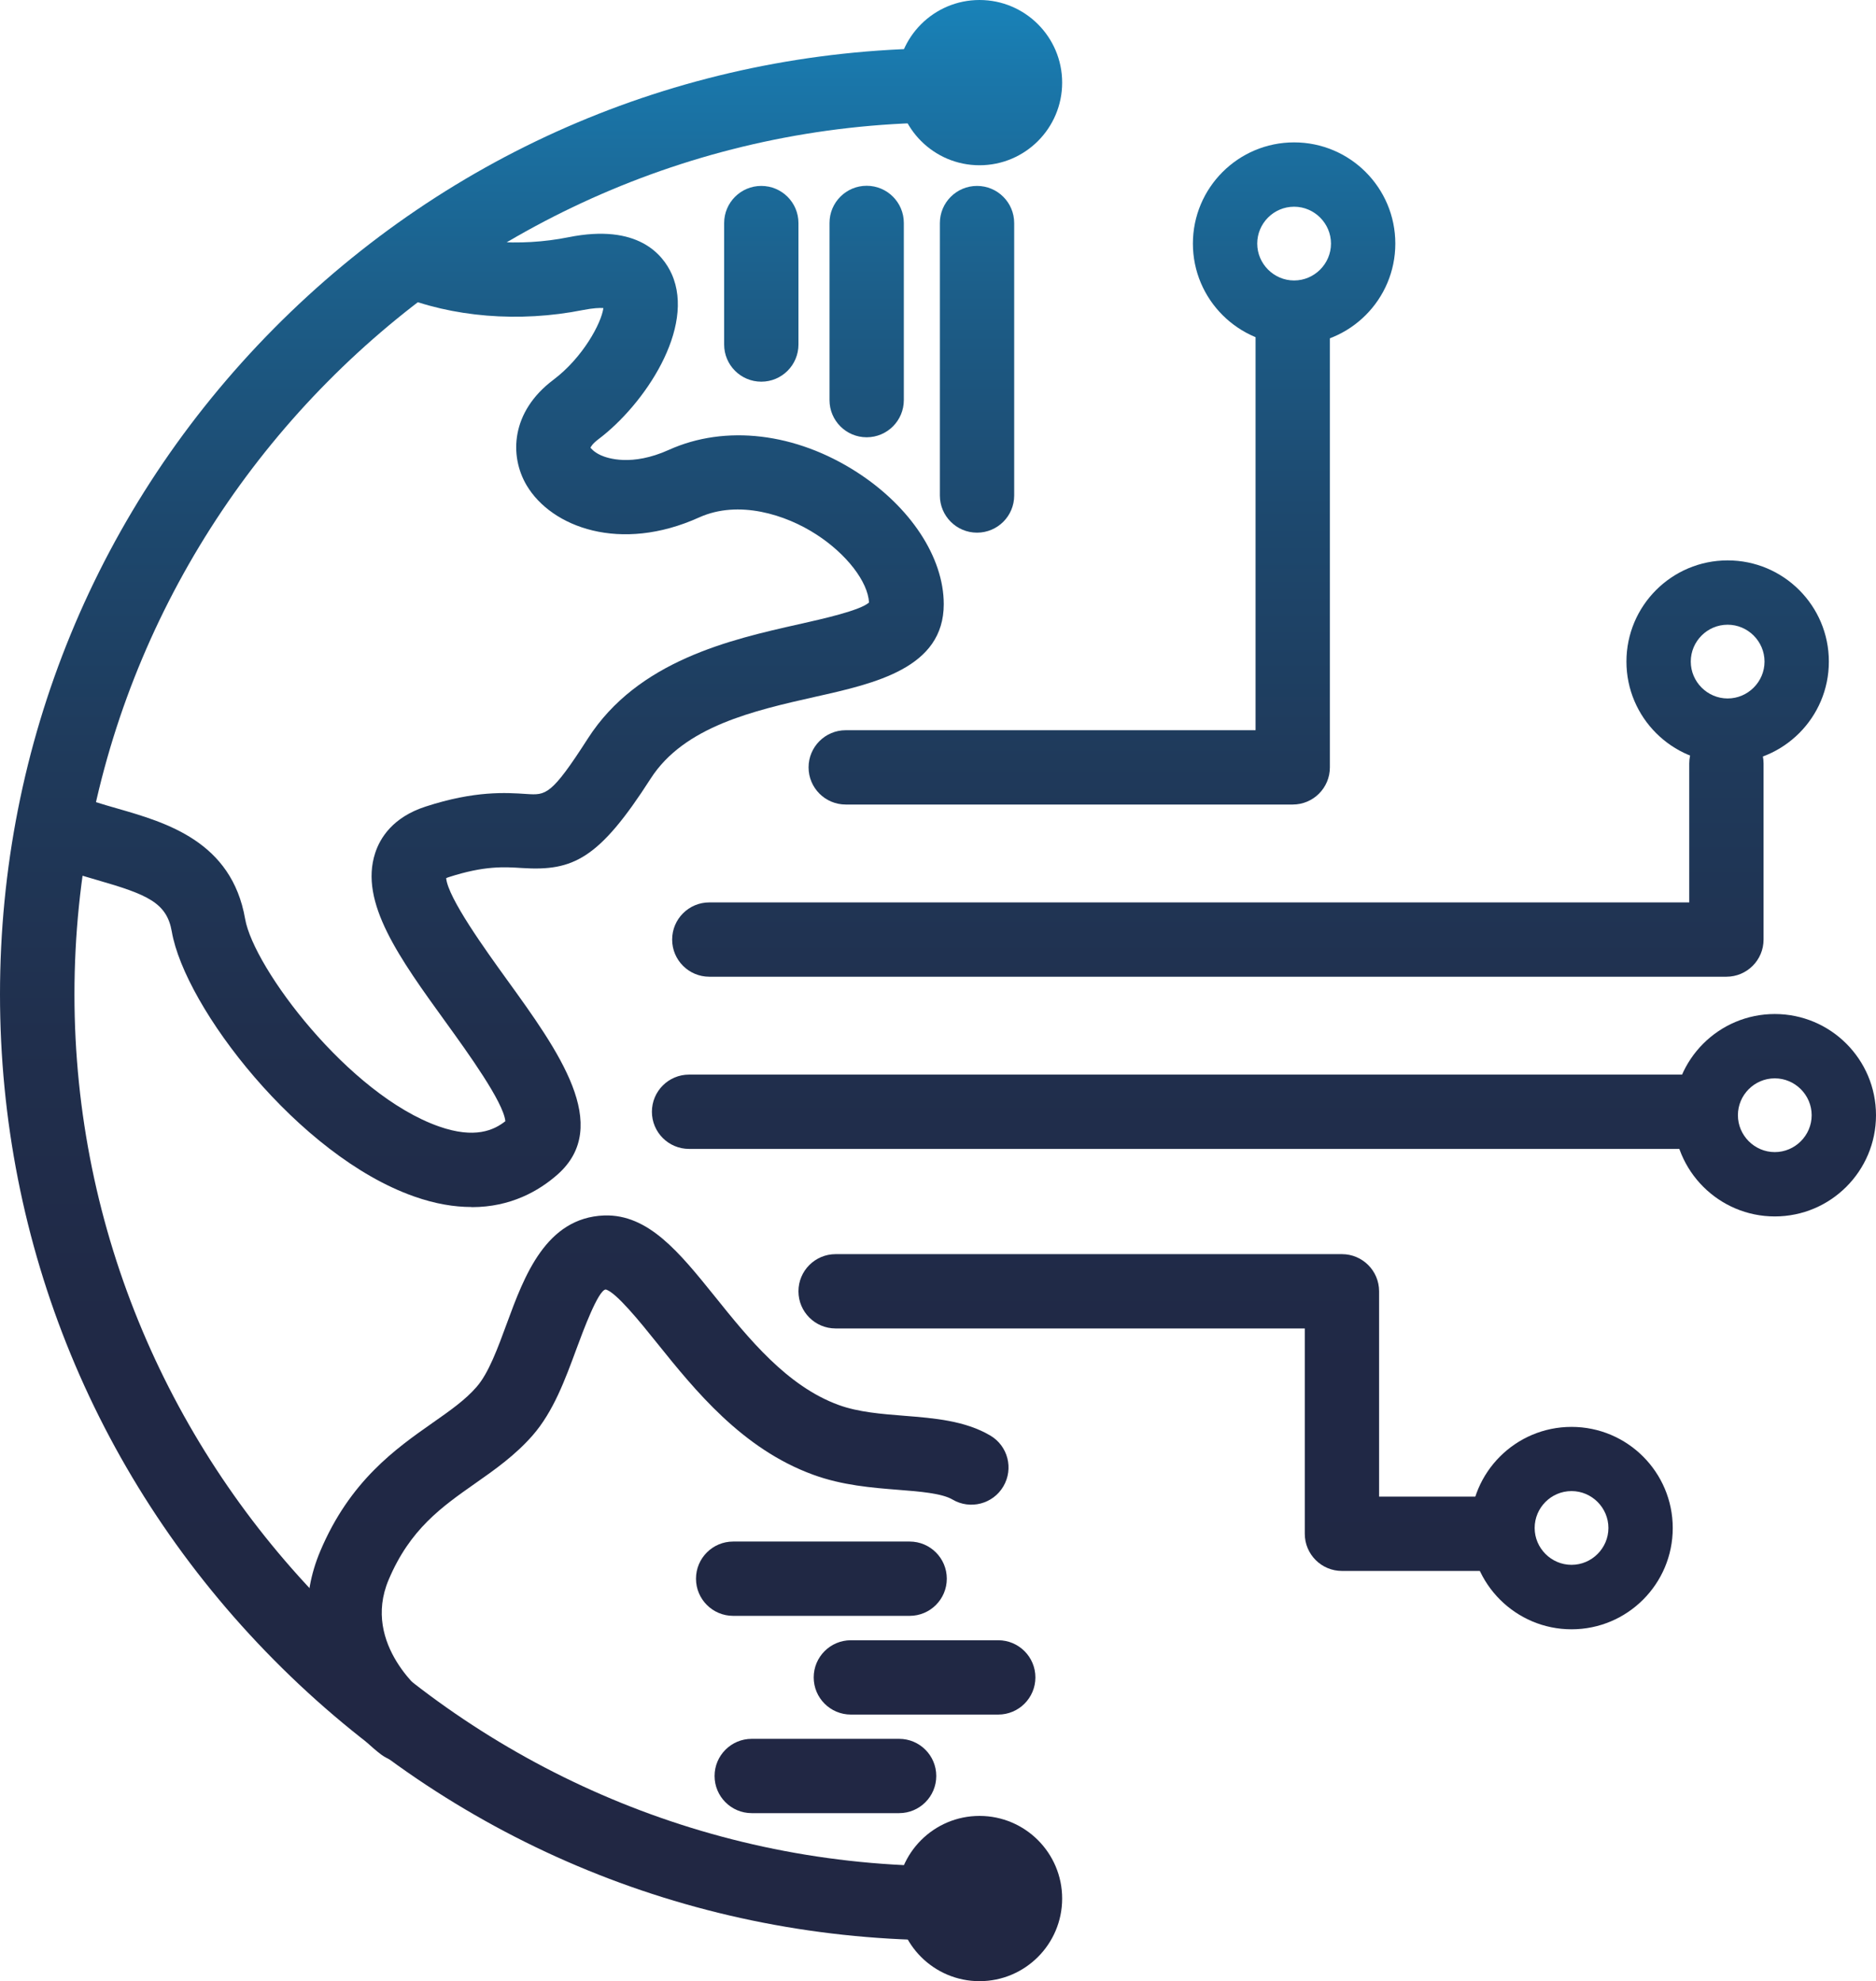 <?xml version="1.0" encoding="UTF-8"?>
<svg id="Camada_1" data-name="Camada 1" xmlns="http://www.w3.org/2000/svg" xmlns:xlink="http://www.w3.org/1999/xlink" viewBox="0 0 135.31 142.9">
  <defs>
    <style>
      .cls-1 {
        fill: url(#Gradiente_sem_nome_7-16);
      }

      .cls-1, .cls-2, .cls-3, .cls-4, .cls-5, .cls-6, .cls-7, .cls-8, .cls-9, .cls-10, .cls-11, .cls-12, .cls-13, .cls-14, .cls-15, .cls-16, .cls-17, .cls-18, .cls-19, .cls-20, .cls-21 {
        stroke-width: 0px;
      }

      .cls-2 {
        fill: url(#Gradiente_sem_nome_7-4);
      }

      .cls-3 {
        fill: url(#Gradiente_sem_nome_7-7);
      }

      .cls-4 {
        fill: url(#Gradiente_sem_nome_7-18);
      }

      .cls-5 {
        fill: url(#Gradiente_sem_nome_7-10);
      }

      .cls-6 {
        fill: url(#Gradiente_sem_nome_7-3);
      }

      .cls-7 {
        fill: url(#Gradiente_sem_nome_7-8);
      }

      .cls-8 {
        fill: url(#Gradiente_sem_nome_7-12);
      }

      .cls-9 {
        fill: url(#Gradiente_sem_nome_7-13);
      }

      .cls-10 {
        fill: url(#Gradiente_sem_nome_7-11);
      }

      .cls-11 {
        fill: url(#Gradiente_sem_nome_7-15);
      }

      .cls-12 {
        fill: url(#Gradiente_sem_nome_7-17);
      }

      .cls-13 {
        fill: url(#Gradiente_sem_nome_7-2);
      }

      .cls-14 {
        fill: url(#Gradiente_sem_nome_7-21);
      }

      .cls-15 {
        fill: url(#Gradiente_sem_nome_7-5);
      }

      .cls-16 {
        fill: url(#Gradiente_sem_nome_7);
      }

      .cls-17 {
        fill: url(#Gradiente_sem_nome_7-19);
      }

      .cls-18 {
        fill: url(#Gradiente_sem_nome_7-6);
      }

      .cls-19 {
        fill: url(#Gradiente_sem_nome_7-20);
      }

      .cls-20 {
        fill: url(#Gradiente_sem_nome_7-14);
      }

      .cls-21 {
        fill: url(#Gradiente_sem_nome_7-9);
      }
    </style>
    <linearGradient id="Gradiente_sem_nome_7" data-name="Gradiente sem nome 7" x1="33.79" y1="141.89" x2="33.79" y2="-10.89" gradientUnits="userSpaceOnUse">
      <stop offset="0" stop-color="#212743"/>
      <stop offset=".28" stop-color="#202845"/>
      <stop offset=".44" stop-color="#202f4d"/>
      <stop offset=".57" stop-color="#1f3a5b"/>
      <stop offset=".69" stop-color="#1d496f"/>
      <stop offset=".79" stop-color="#1c5e89"/>
      <stop offset=".89" stop-color="#1a76a9"/>
      <stop offset=".98" stop-color="#1793cd"/>
      <stop offset="1" stop-color="#179bd7"/>
    </linearGradient>
    <linearGradient id="Gradiente_sem_nome_7-2" data-name="Gradiente sem nome 7" x1="77.12" y1="141.89" x2="77.12" y2="-10.89" xlink:href="#Gradiente_sem_nome_7"/>
    <linearGradient id="Gradiente_sem_nome_7-3" data-name="Gradiente sem nome 7" x1="87.84" y1="141.89" x2="87.84" y2="-10.89" xlink:href="#Gradiente_sem_nome_7"/>
    <linearGradient id="Gradiente_sem_nome_7-4" data-name="Gradiente sem nome 7" x1="86.12" y1="141.89" x2="86.12" y2="-10.89" xlink:href="#Gradiente_sem_nome_7"/>
    <linearGradient id="Gradiente_sem_nome_7-5" data-name="Gradiente sem nome 7" x1="84.01" y1="141.89" x2="84.01" y2="-10.89" xlink:href="#Gradiente_sem_nome_7"/>
    <linearGradient id="Gradiente_sem_nome_7-6" data-name="Gradiente sem nome 7" x1="70.65" y1="141.89" x2="70.65" y2="-10.89" xlink:href="#Gradiente_sem_nome_7"/>
    <linearGradient id="Gradiente_sem_nome_7-7" data-name="Gradiente sem nome 7" x1="70.65" y1="141.89" x2="70.65" y2="-10.89" xlink:href="#Gradiente_sem_nome_7"/>
    <linearGradient id="Gradiente_sem_nome_7-8" data-name="Gradiente sem nome 7" x1="70.65" y1="141.89" x2="70.65" y2="-10.89" xlink:href="#Gradiente_sem_nome_7"/>
    <linearGradient id="Gradiente_sem_nome_7-9" data-name="Gradiente sem nome 7" x1="70.65" y1="141.89" x2="70.65" y2="-10.89" xlink:href="#Gradiente_sem_nome_7"/>
    <linearGradient id="Gradiente_sem_nome_7-10" data-name="Gradiente sem nome 7" x1="34.86" y1="141.89" x2="34.86" y2="-10.89" xlink:href="#Gradiente_sem_nome_7"/>
    <linearGradient id="Gradiente_sem_nome_7-11" data-name="Gradiente sem nome 7" x1="47.46" y1="141.89" x2="47.46" y2="-10.89" xlink:href="#Gradiente_sem_nome_7"/>
    <linearGradient id="Gradiente_sem_nome_7-12" data-name="Gradiente sem nome 7" x1="54.91" y1="141.89" x2="54.91" y2="-10.89" xlink:href="#Gradiente_sem_nome_7"/>
    <linearGradient id="Gradiente_sem_nome_7-13" data-name="Gradiente sem nome 7" x1="62.51" y1="141.89" x2="62.51" y2="-10.89" xlink:href="#Gradiente_sem_nome_7"/>
    <linearGradient id="Gradiente_sem_nome_7-14" data-name="Gradiente sem nome 7" x1="70.47" y1="141.89" x2="70.47" y2="-10.89" xlink:href="#Gradiente_sem_nome_7"/>
    <linearGradient id="Gradiente_sem_nome_7-15" data-name="Gradiente sem nome 7" x1="59.25" y1="141.89" x2="59.25" y2="-10.89" xlink:href="#Gradiente_sem_nome_7"/>
    <linearGradient id="Gradiente_sem_nome_7-16" data-name="Gradiente sem nome 7" x1="66.68" y1="141.89" x2="66.68" y2="-10.89" xlink:href="#Gradiente_sem_nome_7"/>
    <linearGradient id="Gradiente_sem_nome_7-17" data-name="Gradiente sem nome 7" x1="59.54" y1="141.89" x2="59.54" y2="-10.89" xlink:href="#Gradiente_sem_nome_7"/>
    <linearGradient id="Gradiente_sem_nome_7-18" data-name="Gradiente sem nome 7" x1="93.34" y1="141.89" x2="93.34" y2="-10.89" xlink:href="#Gradiente_sem_nome_7"/>
    <linearGradient id="Gradiente_sem_nome_7-19" data-name="Gradiente sem nome 7" x1="124.61" y1="141.89" x2="124.61" y2="-10.89" xlink:href="#Gradiente_sem_nome_7"/>
    <linearGradient id="Gradiente_sem_nome_7-20" data-name="Gradiente sem nome 7" x1="128.01" y1="141.89" x2="128.01" y2="-10.89" xlink:href="#Gradiente_sem_nome_7"/>
    <linearGradient id="Gradiente_sem_nome_7-21" data-name="Gradiente sem nome 7" x1="113.35" y1="141.89" x2="113.35" y2="-10.89" xlink:href="#Gradiente_sem_nome_7"/>
  </defs>
  <path class="cls-16" d="M67.53,139.95c-18.08-.19-35.05-7.37-47.77-20.22C7.02,106.87,0,89.82,0,71.72S7.02,36.56,19.75,23.7C32.48,10.85,49.45,3.67,67.53,3.48l.06,5.36c-34.31.36-62.22,28.57-62.22,62.88s27.91,62.52,62.22,62.88l-.06,5.36Z"/>
  <path class="cls-13" d="M93.24,58.03h-32.24c-1.48,0-2.68-1.2-2.68-2.68s1.2-2.68,2.68-2.68h29.56v-28.47c0-1.48,1.2-2.68,2.68-2.68s2.68,1.2,2.68,2.68v31.15c0,1.48-1.2,2.68-2.68,2.68Z"/>
  <path class="cls-6" d="M124.52,70.45H51.16c-1.48,0-2.68-1.2-2.68-2.68s1.2-2.68,2.68-2.68h70.68v-10.02c0-1.48,1.2-2.68,2.68-2.68s2.68,1.2,2.68,2.68v12.7c0,1.48-1.2,2.68-2.68,2.68Z"/>
  <path class="cls-2" d="M122.54,82.87H49.7c-1.48,0-2.68-1.2-2.68-2.68s1.2-2.68,2.68-2.68h72.84c1.48,0,2.68,1.2,2.68,2.68s-1.2,2.68-2.68,2.68Z"/>
  <path class="cls-15" d="M107.74,113.31h-10.95c-1.48,0-2.68-1.2-2.68-2.68v-14.81h-33.84c-1.48,0-2.68-1.2-2.68-2.68s1.2-2.68,2.68-2.68h36.52c1.48,0,2.68,1.2,2.68,2.68v14.81h8.27c1.48,0,2.68,1.2,2.68,2.68s-1.2,2.68-2.68,2.68Z"/>
  <g>
    <path class="cls-18" d="M73.93,136.94c0,1.81-1.47,3.28-3.28,3.28s-3.28-1.47-3.28-3.28,1.47-3.28,3.28-3.28,3.28,1.47,3.28,3.28Z"/>
    <path class="cls-3" d="M70.65,142.9c-3.29,0-5.96-2.67-5.96-5.96s2.67-5.96,5.96-5.96,5.96,2.67,5.96,5.96-2.67,5.96-5.96,5.96ZM70.65,136.34c-.33,0-.6.27-.6.6s.27.6.6.6.6-.27.6-.6-.27-.6-.6-.6Z"/>
  </g>
  <g>
    <path class="cls-7" d="M73.93,5.96c0,1.81-1.47,3.28-3.28,3.28s-3.28-1.47-3.28-3.28,1.47-3.28,3.28-3.28,3.28,1.47,3.28,3.28Z"/>
    <path class="cls-21" d="M70.65,11.92c-3.29,0-5.96-2.67-5.96-5.96s2.67-5.96,5.96-5.96,5.96,2.67,5.96,5.96-2.67,5.96-5.96,5.96ZM70.65,5.36c-.33,0-.6.27-.6.6s.27.6.6.6.6-.27.6-.6-.27-.6-.6-.6Z"/>
  </g>
  <g>
    <path class="cls-5" d="M34,87.06c-1.23,0-2.6-.22-4.13-.76-8.34-2.93-16.54-13.66-17.48-19.11-.36-2.08-1.76-2.67-5.37-3.71-1.23-.36-2.51-.72-3.74-1.26-1.36-.59-1.97-2.17-1.38-3.53.59-1.36,2.17-1.97,3.53-1.38.91.4,1.96.7,3.08,1.02,3.46,1,8.2,2.36,9.17,7.95.61,3.52,7.46,12.68,13.98,14.97,2.59.91,3.97.27,4.79-.38-.14-1.38-2.71-4.94-4.27-7.1-3.37-4.66-6.28-8.69-5.12-12.24.36-1.11,1.29-2.59,3.63-3.35,3.56-1.16,5.81-1.01,7.29-.91,1.4.09,1.78.11,4.42-4,3.61-5.63,10.31-7.14,15.2-8.24,1.78-.4,4.42-.99,5.08-1.57-.08-1.5-1.62-3.5-3.8-4.91-2.22-1.44-5.61-2.51-8.45-1.23-5.68,2.57-10.65.72-12.45-2.32-1.25-2.12-1.14-5.3,1.94-7.61,2.1-1.58,3.45-4.06,3.6-5.17-.27-.02-.74,0-1.46.14-4.6.92-9.47.52-13.37-1.09-1.37-.57-2.02-2.13-1.45-3.5.57-1.37,2.13-2.02,3.5-1.45,2.9,1.2,6.74,1.5,10.27.79,4.99-1,6.8,1.24,7.44,2.66,1.73,3.88-1.96,9.41-5.3,11.92-.41.31-.55.55-.56.61.02,0,.2.29.75.54.47.21,2.22.82,4.9-.39,4.08-1.84,9.15-1.24,13.57,1.61,3.86,2.49,6.26,6.14,6.26,9.52,0,4.6-4.93,5.71-9.27,6.68-4.43,1-9.45,2.13-11.87,5.9-3.72,5.8-5.58,6.69-9.28,6.45-1.27-.08-2.7-.18-5.29.66-.07.02-.13.05-.18.07.13,1.43,2.86,5.21,4.36,7.29,3.76,5.2,7.64,10.58,3.67,14.09-1.34,1.18-3.37,2.35-6.18,2.35Z"/>
    <path class="cls-10" d="M29.12,127.1c-.56,0-1.13-.18-1.62-.54-2.78-2.1-7.27-7.88-4.4-14.68,2.14-5.07,5.45-7.39,8.1-9.25,1.27-.89,2.37-1.66,3.18-2.6.86-.98,1.53-2.81,2.18-4.58,1.25-3.4,2.81-7.62,7.02-7.78,3.18-.1,5.4,2.64,7.97,5.83,2.44,3.04,5.21,6.48,8.94,7.84,1.42.52,3.11.65,4.74.78,2.15.17,4.37.35,6.19,1.42,1.28.75,1.7,2.39.95,3.67-.75,1.28-2.4,1.7-3.67.95-.76-.45-2.36-.58-3.9-.7-1.9-.15-4.05-.32-6.15-1.09-5.13-1.87-8.54-6.11-11.28-9.52-1.17-1.46-2.94-3.65-3.68-3.84-.54.03-1.64,3.01-2.11,4.28-.82,2.22-1.66,4.52-3.16,6.24-1.25,1.43-2.72,2.47-4.15,3.47-2.42,1.7-4.7,3.3-6.24,6.95-1.99,4.71,2.65,8.29,2.7,8.33,1.18.89,1.41,2.57.52,3.75-.53.7-1.33,1.06-2.14,1.06Z"/>
  </g>
  <path class="cls-8" d="M54.91,27.53c-1.48,0-2.68-1.2-2.68-2.68v-8.76c0-1.48,1.2-2.68,2.68-2.68s2.68,1.2,2.68,2.68v8.76c0,1.48-1.2,2.68-2.68,2.68Z"/>
  <path class="cls-9" d="M62.51,31.54c-1.48,0-2.68-1.2-2.68-2.68v-12.78c0-1.48,1.2-2.68,2.68-2.68s2.68,1.2,2.68,2.68v12.78c0,1.48-1.2,2.68-2.68,2.68Z"/>
  <path class="cls-20" d="M70.47,38.42c-1.48,0-2.68-1.2-2.68-2.68v-19.65c0-1.48,1.2-2.68,2.68-2.68s2.68,1.2,2.68,2.68v19.65c0,1.48-1.2,2.68-2.68,2.68Z"/>
  <path class="cls-11" d="M65.61,116.55h-12.73c-1.48,0-2.68-1.2-2.68-2.68s1.2-2.68,2.68-2.68h12.73c1.48,0,2.68,1.2,2.68,2.68s-1.2,2.68-2.68,2.68Z"/>
  <path class="cls-1" d="M72,123.67h-10.63c-1.48,0-2.68-1.2-2.68-2.68s1.2-2.68,2.68-2.68h10.63c1.48,0,2.68,1.2,2.68,2.68s-1.2,2.68-2.68,2.68Z"/>
  <path class="cls-12" d="M64.85,130.78h-10.63c-1.48,0-2.68-1.2-2.68-2.68s1.2-2.68,2.68-2.68h10.63c1.48,0,2.68,1.2,2.68,2.68s-1.2,2.68-2.68,2.68Z"/>
  <path class="cls-4" d="M93.34,24.87c-4.02,0-7.3-3.27-7.3-7.3s3.27-7.3,7.3-7.3,7.3,3.27,7.3,7.3-3.27,7.3-7.3,7.3ZM93.34,14.91c-1.47,0-2.66,1.2-2.66,2.66s1.2,2.66,2.66,2.66,2.66-1.2,2.66-2.66-1.2-2.66-2.66-2.66Z"/>
  <path class="cls-17" d="M124.61,55.02c-4.02,0-7.3-3.27-7.3-7.3s3.27-7.3,7.3-7.3,7.3,3.27,7.3,7.3-3.27,7.3-7.3,7.3ZM124.61,45.06c-1.47,0-2.66,1.2-2.66,2.66s1.2,2.66,2.66,2.66,2.66-1.2,2.66-2.66-1.2-2.66-2.66-2.66Z"/>
  <path class="cls-19" d="M128.01,87.74c-4.02,0-7.3-3.27-7.3-7.3s3.27-7.3,7.3-7.3,7.3,3.27,7.3,7.3-3.27,7.3-7.3,7.3ZM128.01,77.78c-1.47,0-2.66,1.2-2.66,2.66s1.2,2.66,2.66,2.66,2.66-1.2,2.66-2.66-1.2-2.66-2.66-2.66Z"/>
  <path class="cls-14" d="M113.35,117.52c-4.02,0-7.3-3.27-7.3-7.3s3.27-7.3,7.3-7.3,7.3,3.27,7.3,7.3-3.27,7.3-7.3,7.3ZM113.35,107.55c-1.47,0-2.66,1.2-2.66,2.66s1.2,2.66,2.66,2.66,2.66-1.2,2.66-2.66-1.2-2.66-2.66-2.66Z"/>
</svg>